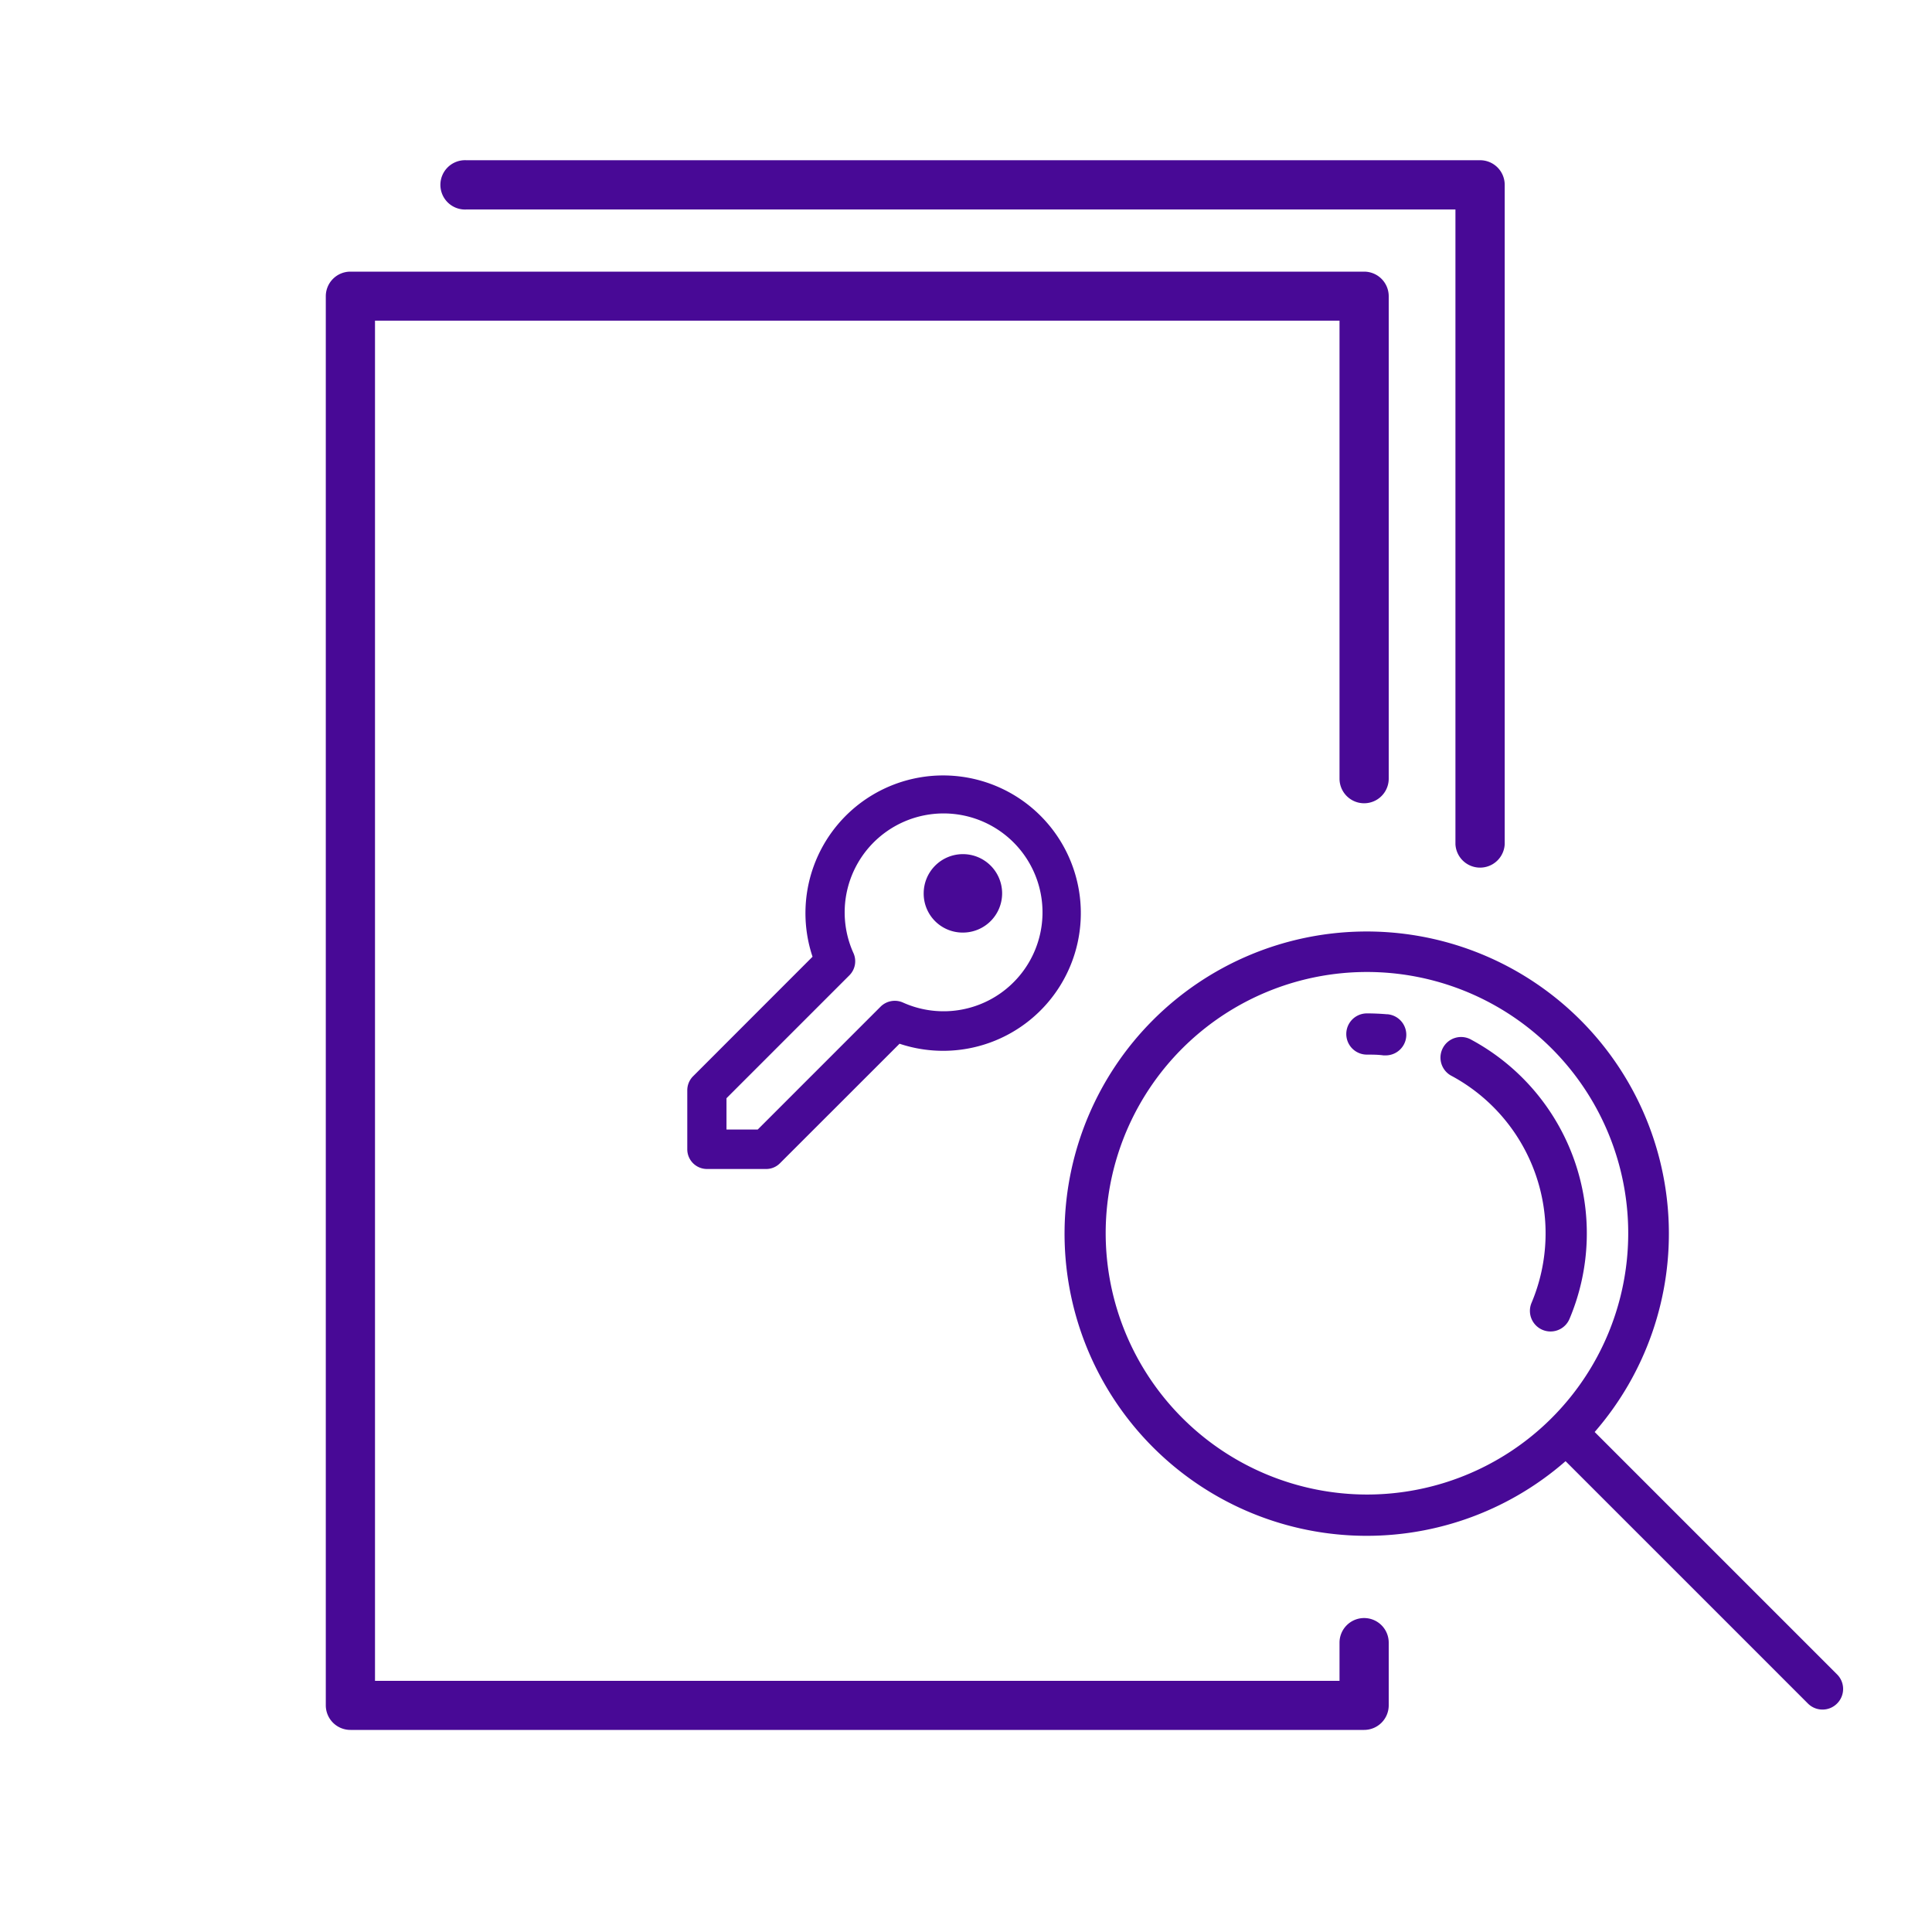 <svg xmlns="http://www.w3.org/2000/svg" id="Camada_1" data-name="Camada 1" viewBox="0 0 300 300"><defs><style>.cls-1{fill:#480996;}</style></defs><path class="cls-1" d="M149.52,144.81a6.09,6.09,0,1,0-6.09-6.09A6.05,6.05,0,0,0,149.52,144.81Z"></path><path class="cls-1" d="M106.72,169.3v9.15a3.06,3.06,0,0,0,3.07,3.07h9.15a3,3,0,0,0,2.15-.87l18.59-18.58a21.38,21.38,0,1,0-13.51-13.51l-18.58,18.59A3.1,3.1,0,0,0,106.72,169.3Zm6.09,1.23,19.08-19.08a3.09,3.09,0,0,0,.64-3.44,15.36,15.36,0,1,1,7.65,7.65,3.13,3.13,0,0,0-3.43.64l-19.09,19.09h-4.85Z"></path><path class="cls-1" d="M243.71,204.8a34.16,34.16,0,0,0-15.19-43.32,3.2,3.2,0,1,0-3.05,5.62,27.78,27.78,0,0,1,12.35,35.2,3.2,3.2,0,0,0,1.7,4.2,3.24,3.24,0,0,0,1.25.25A3.19,3.19,0,0,0,243.71,204.8Z"></path><path class="cls-1" d="M215.42,157.5c-1-.09-2.11-.14-3.17-.14a3.2,3.2,0,0,0,0,6.4c.86,0,1.73,0,2.58.12h.3a3.2,3.2,0,0,0,.29-6.39Z"></path><path class="cls-1" d="M285.26,260l-37.64-37.64a46.92,46.92,0,1,0-4.52,4.53l37.63,37.63a3.19,3.19,0,0,0,2.27.94,3.16,3.16,0,0,0,2.26-.94A3.19,3.19,0,0,0,285.26,260ZM171.69,191.51a40.57,40.57,0,1,1,40.56,40.56A40.61,40.61,0,0,1,171.69,191.51Z"></path><path class="cls-1" d="M211.82,251.25a3.82,3.82,0,0,0-3.82,3.83V261H58.23V49.79H208v71.12a3.82,3.82,0,1,0,7.64,0V46a3.82,3.82,0,0,0-3.82-3.82H54.41A3.82,3.82,0,0,0,50.59,46V264.8a3.82,3.82,0,0,0,3.82,3.82H211.82a3.82,3.82,0,0,0,3.82-3.82v-9.72A3.82,3.82,0,0,0,211.82,251.25Z"></path><path class="cls-1" d="M72.41,32.53H226v98.56a3.83,3.83,0,0,0,7.65,0V28.7a3.82,3.82,0,0,0-3.82-3.82H72.41a3.83,3.83,0,1,0,0,7.65Z"></path></svg>